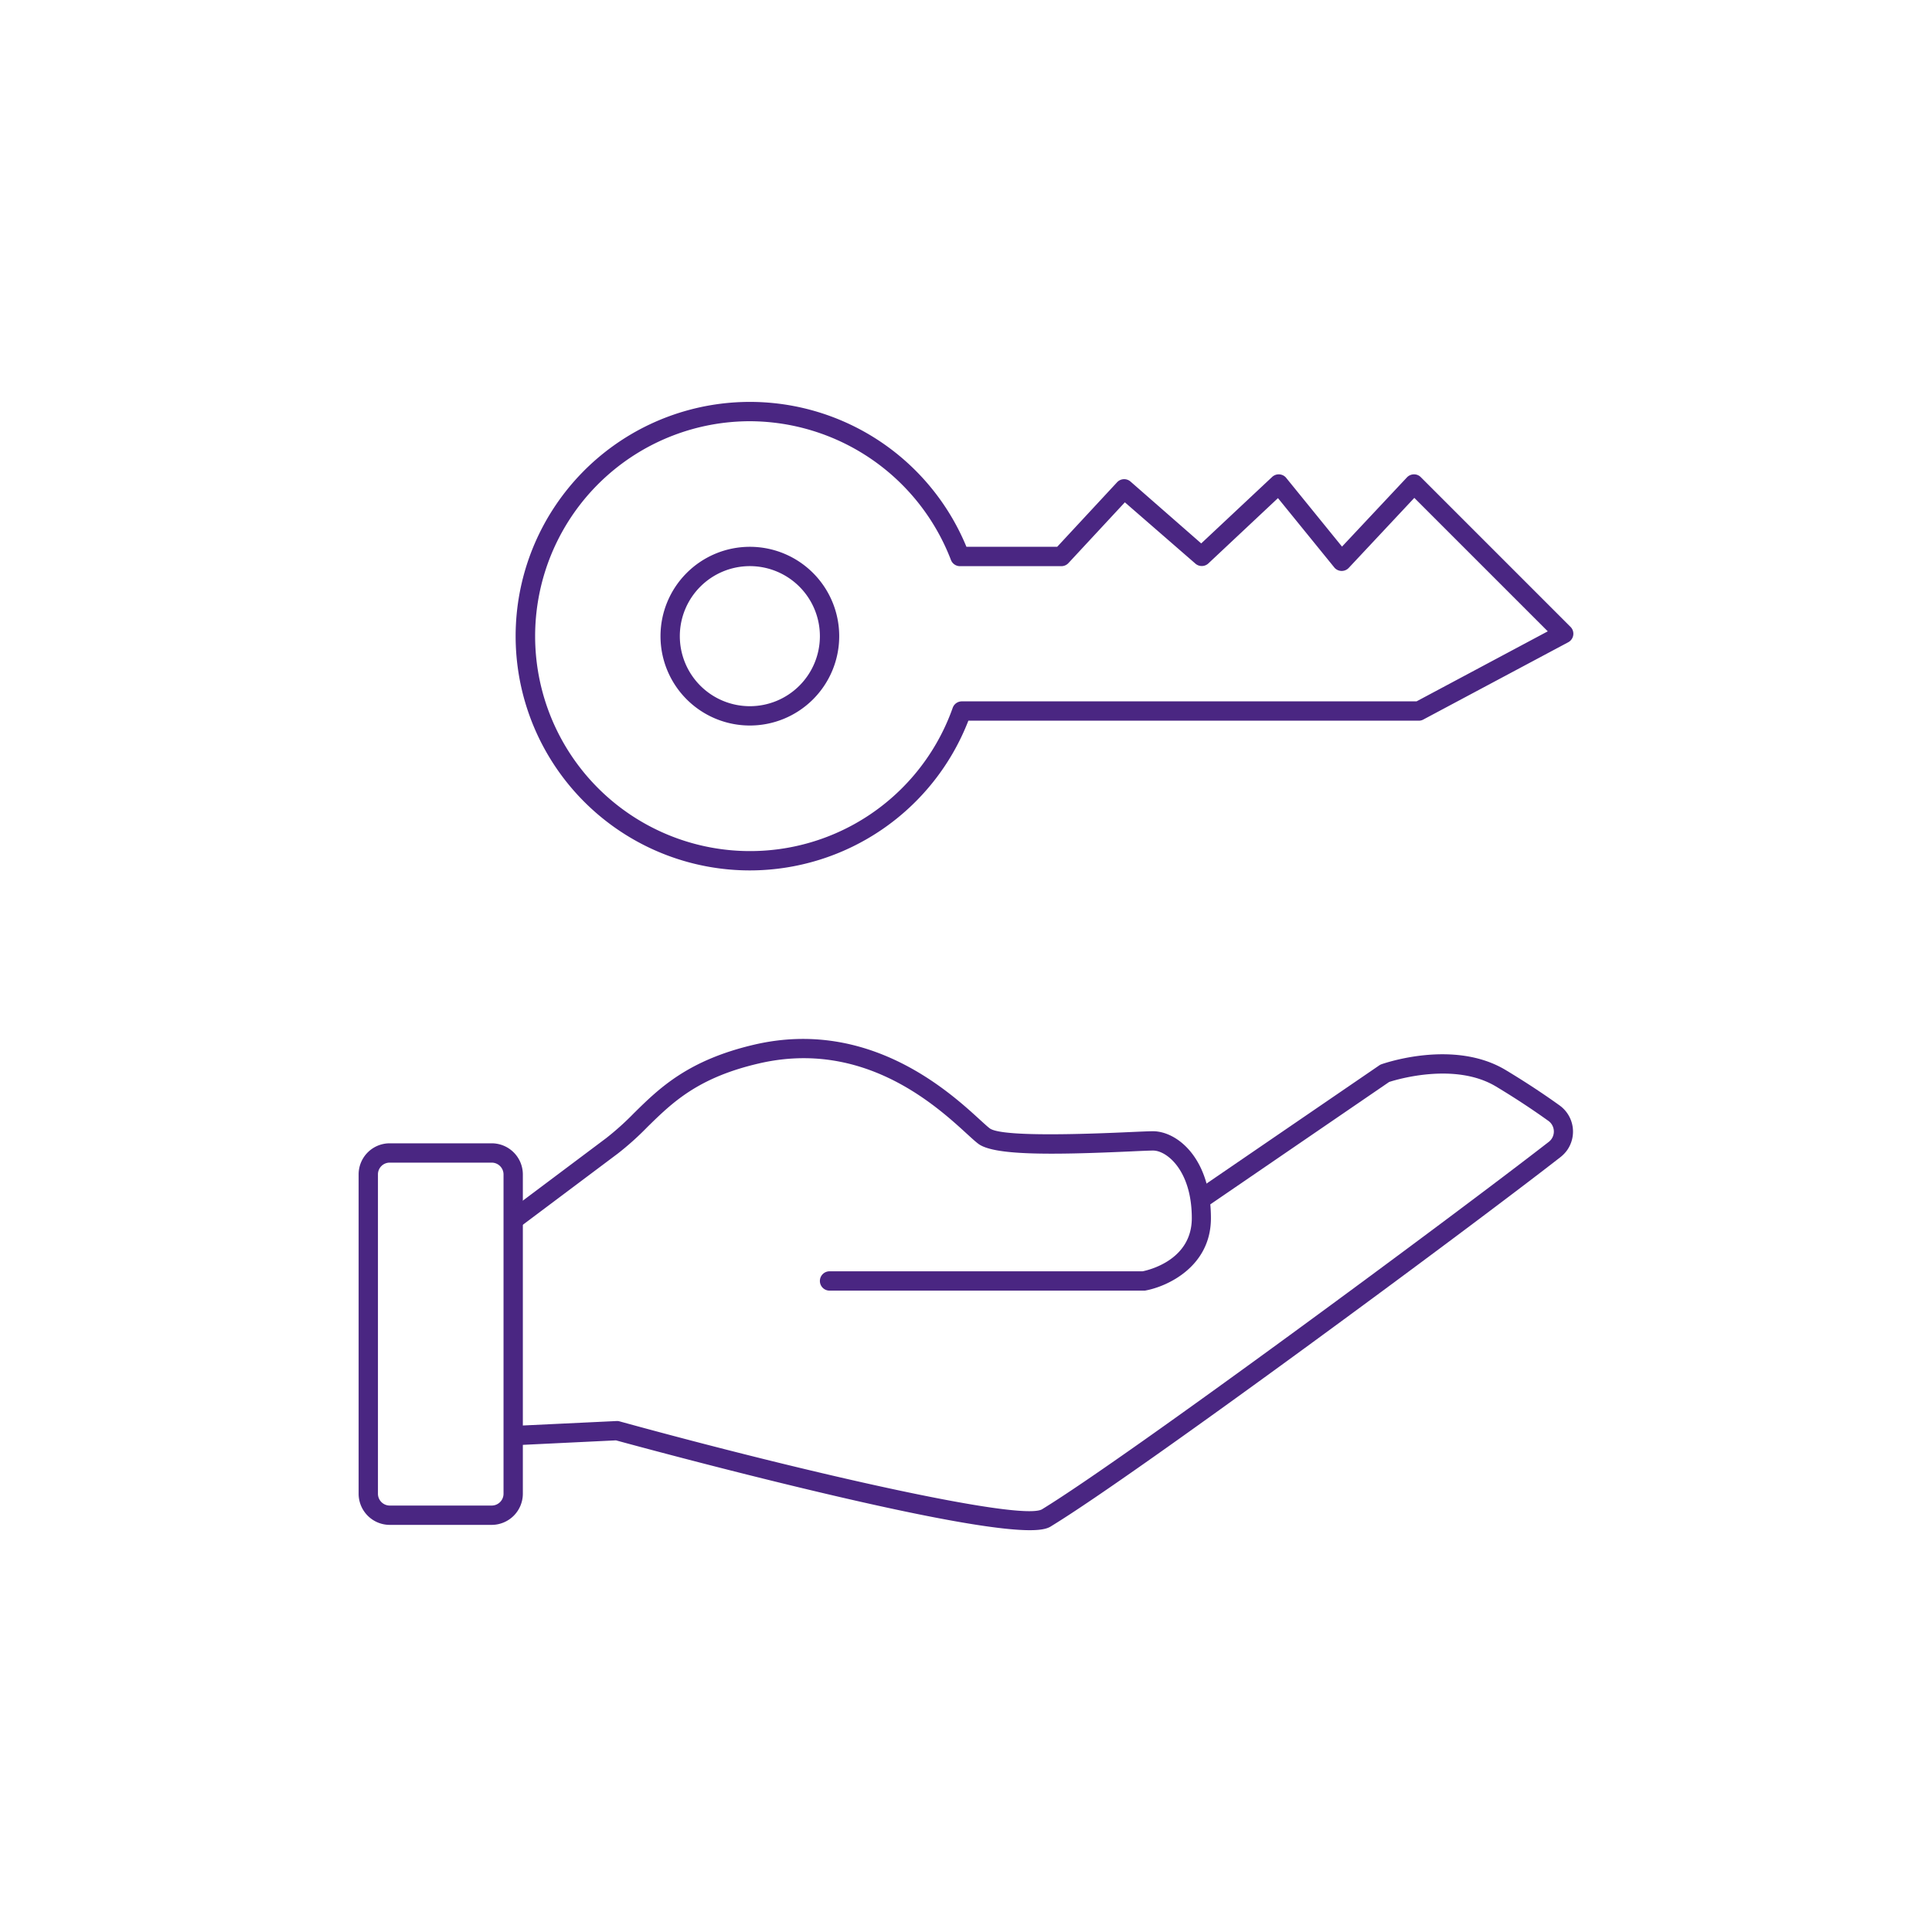 <svg id="a6d3ebb1-6164-44fc-8df6-3e46a21c8dee" data-name="Capa 1" xmlns="http://www.w3.org/2000/svg" viewBox="0 0 400 400"><defs><style>.add84561-6fa0-42ee-ab31-33d1afa3e687{fill:#4a2682;}</style></defs><g id="f0a2baaf-d9dc-49d7-80ec-bf983edeef4c" data-name="f974c60c-17c6-4484-bb7b-d73f0fbce8a0"><path class="add84561-6fa0-42ee-ab31-33d1afa3e687" d="M101.81,315.71H80.68a6.45,6.45,0,0,1-6.43-6.44V243.14a6.43,6.43,0,0,1,6.43-6.43h21.13a6.45,6.45,0,0,1,6.44,6.43v66.13A6.46,6.46,0,0,1,101.81,315.71Zm-21.13-75a2.43,2.43,0,0,0-2.43,2.43v66.13a2.45,2.45,0,0,0,2.43,2.44h21.13a2.45,2.45,0,0,0,2.44-2.44V243.14a2.45,2.45,0,0,0-2.44-2.43Z"/><path class="add84561-6fa0-42ee-ab31-33d1afa3e687" d="M236.75,267.21h-65a2,2,0,0,1,0-4h64.81c1.3-.26,10.19-2.35,10.19-11,0-9.9-5.21-14-8-14-.73,0-2.39.07-4.48.17-17.24.79-28.56.8-31.72-1.57-.6-.45-1.34-1.13-2.36-2.06-6.4-5.86-21.39-19.58-43-14.59-12.75,2.94-18,8.13-23.13,13.15a60.19,60.19,0,0,1-6.12,5.5l-20,15a2,2,0,0,1-2.4-3.2l20-15a58.2,58.2,0,0,0,5.72-5.15c5.24-5.16,11.18-11,25-14.2,23.66-5.46,40.32,9.8,46.59,15.54.87.79,1.62,1.48,2.06,1.81,1.76,1.32,11.56,1.58,29.13.77,2.24-.1,3.85-.17,4.67-.17,5,0,12,5.58,12,18,0,10-9,14.18-13.67,15Z"/><path class="add84561-6fa0-42ee-ab31-33d1afa3e687" d="M213.2,316.81c-5.26,0-16.88-1.52-44.15-8-19.71-4.67-38.88-9.88-41.52-10.6l-20.69,1a2,2,0,1,1-.19-4l21-1a1.91,1.91,0,0,1,.63.07c39.52,10.86,83,20.64,87.43,18.22,17.84-10.91,85.2-60.75,105-76.13a2.71,2.71,0,0,0-.1-4.28c-3.43-2.46-7.11-4.88-10.93-7.17-8.39-5-20.28-1.49-22.07-.91l-37.77,25.85a2,2,0,1,1-2.3-3.27l0,0,38-26a2,2,0,0,1,.45-.24c.61-.21,15-5.24,25.71,1.17,3.91,2.35,7.68,4.82,11.2,7.35a6.68,6.68,0,0,1,1.51,9.33,7.09,7.09,0,0,1-1.32,1.36C303.27,255,235.7,304.94,217.75,315.91,217.2,316.27,216.32,316.81,213.2,316.81Z"/><path class="add84561-6fa0-42ee-ab31-33d1afa3e687" d="M155.25,150.21a18.5,18.5,0,1,1,18.5-18.5A18.5,18.5,0,0,1,155.25,150.21Zm0-33a14.5,14.5,0,1,0,14.5,14.5A14.5,14.5,0,0,0,155.25,117.21Z"/><path class="add84561-6fa0-42ee-ab31-33d1afa3e687" d="M155.25,180.21a48.5,48.5,0,1,1,44.84-67h18.79l12.4-13.36a2,2,0,0,1,2.78-.15l14.64,12.81,14.68-13.76a2,2,0,0,1,2.83.09l.09.11,11.55,14.22,13.44-14.33a2,2,0,0,1,1.42-.63,1.93,1.93,0,0,1,1.45.58l31,31a2,2,0,0,1,0,2.83,2,2,0,0,1-.47.35l-30,16a1.93,1.93,0,0,1-.94.24H200.49A48.58,48.58,0,0,1,155.25,180.21Zm0-93a44.5,44.5,0,1,0,42,59.33,2,2,0,0,1,1.88-1.33h94.15l27.17-14.5-27.63-27.63-13.58,14.5a2,2,0,0,1-2.83.08,1.54,1.54,0,0,1-.17-.19l-11.65-14.34-14.43,13.54a2,2,0,0,1-2.69,0L232.89,104l-11.68,12.58a2,2,0,0,1-1.46.64h-21a2,2,0,0,1-1.87-1.29A44.74,44.74,0,0,0,155.25,87.21Z"/></g></svg>